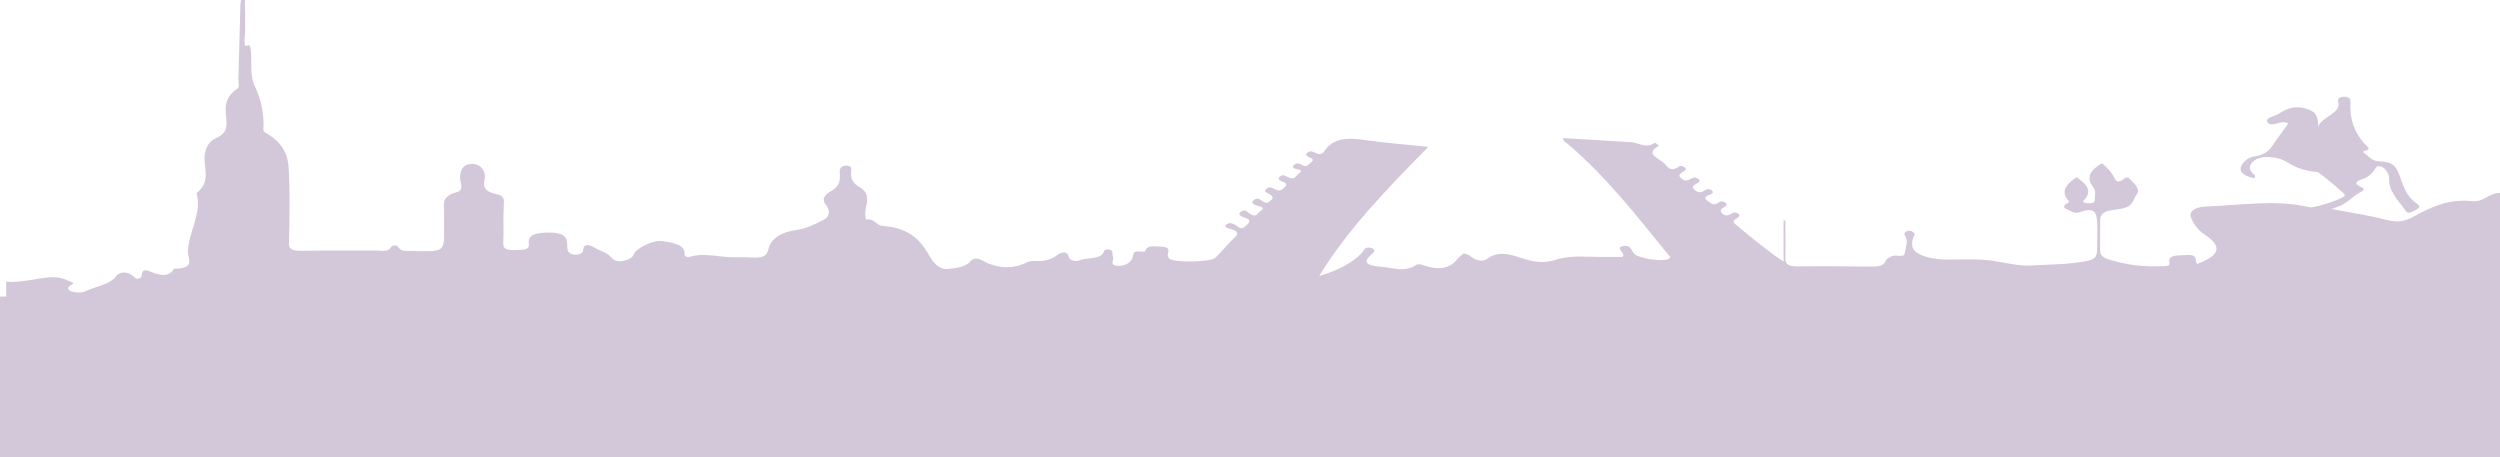<svg width="1920" height="351" viewBox="0 0 1920 351" fill="none" xmlns="http://www.w3.org/2000/svg">
<path opacity="0.36" d="M1898.31 154.474C1879.59 152.475 1865.89 159.758 1854.02 166.185C1845.12 171.04 1840.32 170.755 1831.19 168.47C1819.09 165.328 1806.31 163.471 1790.33 160.472C1802.43 157.473 1805.39 151.618 1812.24 147.905C1814.07 146.906 1817.27 145.335 1813.84 143.907C1806.31 140.622 1810.19 139.051 1815.44 137.052C1819.55 135.481 1821.83 133.053 1823.66 130.34C1824.57 129.055 1825.03 127.198 1827.77 127.627C1829.59 127.912 1831.42 129.34 1832.33 130.626C1833.7 132.625 1835.07 134.767 1834.84 136.766C1834.16 145.478 1840.55 152.904 1846.49 160.33C1847.63 161.758 1848.54 164.9 1852.42 162.615C1854.93 161.187 1860.87 159.616 1856.3 156.474C1847.17 150.047 1845.57 141.907 1842.61 134.196C1840.55 128.769 1838.5 124.199 1827.31 123.914C1821.15 123.771 1818.86 119.629 1815.21 117.059C1812.93 115.488 1821.83 116.059 1818.18 112.632C1807.68 102.35 1804.48 90.782 1805.17 78.644C1805.17 76.501 1804.94 74.645 1801.06 74.359C1797.17 73.931 1794.89 75.93 1795.58 77.787C1799 87.069 1782.56 89.64 1780.51 97.351C1779.82 91.639 1780.97 86.212 1770.69 83.356C1761.56 80.786 1755.62 83.784 1750.37 87.212C1746.95 89.354 1738.73 90.497 1741.7 94.21C1744.67 97.78 1750.37 92.924 1755.17 93.924C1755.85 94.067 1756.31 94.352 1757.45 94.781C1754.48 98.779 1751.74 102.921 1748.55 107.062C1744.44 112.346 1743.07 118.63 1730.28 120.343C1726.4 120.915 1720.01 126.056 1720.92 130.626C1721.61 134.053 1726.4 135.767 1731.2 136.909C1733.02 134.91 1730.97 134.053 1730.05 133.196C1726.4 129.626 1727.54 126.056 1731.42 123.2C1735.08 120.486 1740.56 120.201 1746.04 120.915C1750.83 121.486 1754.48 123.2 1757.68 125.199C1763.84 129.055 1770.92 131.482 1779.6 132.054C1781.19 132.196 1801.06 148.762 1800.83 149.762C1800.83 150.047 1800.83 150.19 1800.6 150.476C1799.69 152.475 1777.54 160.044 1773.89 159.187C1747.18 152.904 1720.47 157.759 1693.76 158.616C1686.45 158.902 1680.97 162.186 1682.57 166.756C1684.39 171.469 1687.59 176.467 1692.84 179.894C1706.77 189.034 1705.63 195.889 1687.36 202.744C1685.31 200.173 1688.5 195.032 1678.92 195.889C1672.07 196.46 1664.76 195.175 1666.13 202.172C1666.59 204.886 1662.02 204.314 1659.28 204.457C1646.73 205.029 1635.31 203.6 1623.67 200.459C1617.05 198.745 1613.17 197.317 1612.94 193.033C1612.71 184.893 1612.94 176.895 1612.94 168.755C1612.94 165.042 1615.68 162.186 1621.61 161.472C1634.4 159.758 1636.22 159.044 1639.42 152.047C1639.65 151.333 1639.88 150.619 1640.56 150.047C1644.44 145.049 1639.42 141.479 1635.77 137.623C1634.85 136.481 1633.26 135.624 1631.43 137.195C1625.72 141.907 1624.58 137.909 1623.21 135.338C1621.16 131.768 1618.19 128.626 1614.31 125.342C1604.95 130.768 1601.98 136.624 1607.46 143.478C1610.2 146.763 1608.6 150.047 1608.83 153.332C1609.06 156.188 1605.63 156.331 1602.66 156.045C1597.64 155.474 1600.84 153.475 1601.75 152.332C1606.77 145.62 1601.52 140.908 1594.9 136.052C1587.37 141.051 1582.8 146.334 1587.6 152.904C1588.28 153.903 1590.11 154.903 1587.82 156.045C1584.86 157.473 1583.94 159.33 1587.37 160.758C1590.34 161.901 1593.07 164.471 1597.41 162.9C1608.37 158.759 1609.97 163.757 1610.43 168.612C1611.11 174.753 1610.65 181.037 1610.65 187.177C1610.65 198.745 1610.88 199.602 1594.22 201.744C1583.49 203.172 1571.84 203.172 1560.66 203.886C1550.38 204.6 1539.88 201.601 1529.61 200.173C1517.96 198.602 1505.41 199.459 1493.31 199.316C1480.29 199.031 1469.56 194.746 1468.65 189.177C1468.19 186.606 1468.65 183.75 1470.02 181.18C1470.93 179.323 1470.02 178.609 1468.19 177.609C1466.83 177.038 1465.46 176.895 1464.09 177.752C1462.49 178.752 1462.03 179.323 1463.17 181.18C1465.91 185.607 1463.4 190.319 1462.72 194.889C1462.26 198.031 1455.87 195.46 1452.9 196.746C1450.84 197.745 1448.56 199.031 1448.1 200.459C1446.51 204.457 1442.4 204.743 1436.92 204.743C1418.2 204.6 1399.71 204.314 1380.98 204.6C1373.22 204.743 1370.94 202.744 1371.17 198.317C1371.4 188.606 1371.17 179.037 1371.17 169.327C1370.71 169.327 1370.25 169.327 1369.8 169.327C1369.8 179.894 1369.8 190.462 1369.8 200.887C1355.87 191.605 1344.23 181.751 1332.59 172.04C1329.85 169.755 1332.36 168.612 1334.41 167.327C1335.78 166.47 1336.69 165.328 1335.1 164.185C1333.73 163.043 1331.9 162.9 1330.3 163.757C1328.02 165.042 1325.96 166.613 1323 164.185C1320.26 161.901 1321.85 160.33 1324.59 158.759C1326.19 157.902 1326.65 156.902 1325.05 155.617C1323.45 154.475 1321.63 154.332 1320.26 155.331C1316.38 158.188 1314.55 156.617 1311.58 154.474C1307.7 151.618 1310.21 150.619 1313.86 149.191C1315.69 148.477 1315.92 147.191 1314.55 146.192C1313.18 145.049 1311.35 144.906 1309.76 145.906C1307.02 147.763 1304.73 148.619 1301.54 145.906C1298.34 143.335 1301.31 142.05 1303.59 140.622C1304.96 139.765 1306.33 138.766 1304.5 137.623C1303.36 136.766 1301.76 135.767 1299.71 136.766C1296.97 138.052 1295.14 139.908 1291.49 137.195C1287.61 134.339 1291.03 133.053 1293.55 131.34C1294.92 130.34 1295.14 129.197 1293.32 128.198C1291.95 127.484 1290.35 127.055 1289.44 127.912C1283.5 132.196 1280.76 128.626 1278.71 126.056C1275.28 121.771 1262.27 118.63 1273.68 112.203C1274.6 111.632 1271.17 109.49 1270.72 109.776C1264.32 114.345 1258.62 109.633 1252.68 109.204C1235.33 108.205 1217.98 107.062 1200.63 106.063C1199.94 108.205 1202.45 109.347 1204.05 110.49C1234.64 136.766 1257.02 165.899 1280.53 194.746C1281.45 196.032 1284.41 197.46 1280.99 199.031C1276.42 201.173 1259.07 198.459 1255.65 195.318C1252.91 193.033 1252.68 187.892 1246.97 188.891C1239.21 190.462 1249.26 194.032 1246.06 197.317C1241.72 197.317 1236.47 197.317 1231.22 197.317C1219.12 197.46 1206.34 195.746 1195.38 199.316C1184.88 202.886 1176.43 200.887 1167.98 198.031C1158.62 194.889 1150.4 192.604 1141.73 199.031C1139.22 200.887 1134.88 200.316 1131.68 198.459C1129.4 197.174 1127.8 194.889 1123.92 194.746C1122.32 196.174 1120.49 197.46 1119.35 198.888C1113.87 205.885 1105.88 207.742 1094.47 204.172C1092.41 203.458 1089.67 202.03 1087.16 203.743C1078.72 209.313 1069.81 205.6 1060.68 204.886C1050.63 204.029 1045.84 202.03 1052.92 195.746C1054.74 194.175 1057.71 191.605 1052.69 190.319C1048.12 189.177 1047.44 192.461 1046.07 194.032C1039.68 201.173 1027.12 208.17 1013.19 211.883C1034.65 176.61 1065.25 144.906 1096.98 112.775C1079.63 110.918 1063.42 109.776 1047.67 107.491C1034.2 105.491 1024.38 106.491 1017.99 114.774C1016.85 116.345 1015.48 120.201 1010 117.344C1007.94 116.345 1006.57 115.488 1004.29 117.059C1001.55 119.058 1004.06 120.201 1006.12 121.057C1010.45 122.914 1006.8 124.342 1005.66 125.77C1004.29 127.341 1002.24 128.483 999.496 126.484C997.669 125.199 995.386 125.056 993.788 126.627C991.962 128.198 993.56 129.483 995.843 129.912C1001.78 130.768 998.354 132.625 996.756 133.91C995.158 135.481 993.788 138.48 989.222 136.052C986.939 134.91 985.113 133.625 982.83 135.767C980.547 137.766 983.515 138.908 985.57 139.765C989.679 141.336 987.396 143.05 985.798 144.478C984.656 145.62 983.058 146.906 980.319 145.906C978.036 145.049 975.753 142.479 972.785 144.906C969.36 147.62 974.383 148.477 976.209 149.905C978.721 152.047 976.666 153.475 974.839 154.903C972.785 156.617 971.187 155.474 969.36 154.332C967.534 153.189 965.707 151.476 962.968 153.618C960 155.903 963.425 157.473 965.708 158.045C974.155 159.901 967.077 162.043 966.164 163.757C964.338 166.613 962.055 165.471 959.543 163.9C957.945 162.9 956.576 160.472 953.379 162.329C949.955 164.328 952.923 166.185 955.206 166.899C961.826 168.755 959.543 170.897 956.804 173.468C952.694 177.467 950.868 173.611 948.357 172.468C946.302 171.611 944.704 170.755 942.421 172.04C939.681 173.611 941.964 175.039 943.562 175.467C955.662 178.323 948.128 182.036 944.932 185.607C941.279 189.748 937.398 193.889 933.517 197.888C929.864 201.458 901.555 201.887 897.902 198.602C897.446 198.174 897.446 197.745 897.218 197.317C895.391 194.746 901.099 189.891 891.967 189.462C887.401 189.32 880.78 187.749 879.41 193.033C879.41 193.175 878.269 193.318 877.812 193.318C870.963 192.89 870.963 192.89 870.05 197.031C869.137 201.03 865.256 204.029 859.32 204.172C850.873 204.172 856.124 199.459 854.754 197.031C854.297 195.889 854.526 194.604 854.297 193.461C854.069 192.461 852.927 191.747 851.329 191.605C849.731 191.462 848.133 191.89 847.905 192.89C845.85 199.745 835.12 197.46 828.956 200.03C826.673 200.887 821.879 200.601 820.966 197.603C819.367 191.747 814.573 193.889 811.149 196.46C806.583 199.602 801.56 200.887 795.168 200.459C792.656 200.316 790.602 200.459 788.09 201.744C777.817 206.742 766.402 206.171 756.585 201.173C752.932 199.316 748.823 196.46 744.942 201.03C741.289 205.314 733.07 206.028 727.819 206.599C722.112 207.171 717.546 202.601 714.806 198.174C708.185 186.749 701.108 175.182 677.593 173.468C672.799 173.182 672.114 167.613 665.037 168.612C664.124 164.757 664.58 161.044 665.493 157.331C666.635 152.475 666.178 147.191 660.471 143.907C654.535 140.622 653.394 137.052 653.622 132.625C653.622 130.626 655.22 127.055 649.512 127.198C645.175 127.341 644.718 130.483 644.946 132.91C645.403 138.194 645.175 142.907 637.869 147.048C633.988 149.191 630.335 152.618 634.445 157.473C636.728 160.187 638.326 165.899 632.618 168.755C626.226 172.04 620.062 175.467 610.93 176.753C599.515 178.323 591.524 184.036 590.155 191.319C589.013 197.174 584.904 198.317 576.913 197.745C573.26 197.46 569.379 197.46 565.498 197.603C553.627 198.031 541.983 193.747 529.883 197.174C527.144 197.888 525.546 196.603 525.774 194.889C526.002 187.749 516.642 186.463 509.108 185.178C502.259 183.893 488.561 190.462 486.735 195.318C485.593 198.317 482.397 199.602 478.288 200.459C473.722 201.316 470.754 199.459 469.156 197.46C466.416 193.889 460.48 192.747 456.599 190.176C453.631 188.32 448.152 186.178 447.924 191.89C447.924 194.604 444.728 195.746 441.303 195.603C438.107 195.46 436.281 193.604 435.824 191.605C435.596 190.176 435.596 188.748 435.596 187.32C435.596 181.322 431.715 178.466 420.985 178.609C410.939 178.752 405.232 180.608 406.145 187.035C406.83 192.461 401.351 191.747 396.1 192.033C389.707 192.319 386.283 191.462 386.511 186.749C386.968 176.467 386.283 166.328 386.968 156.045C387.196 152.761 386.511 150.047 381.489 149.191C372.128 147.334 370.759 143.05 372.128 138.052C373.498 132.482 370.074 126.056 362.768 125.913C354.549 125.77 352.951 132.339 353.408 137.766C353.636 141.051 356.604 146.049 350.668 147.62C338.568 150.904 341.08 156.902 341.08 162.615C341.08 167.613 341.08 172.611 341.08 177.609C341.08 193.318 341.08 193.461 315.51 192.747C311.857 192.604 307.976 193.318 306.15 190.034C305.008 188.034 301.127 188.034 300.214 189.891C298.159 193.747 293.593 192.461 289.941 192.461C270.535 192.604 251.13 192.319 231.724 192.604C223.277 192.747 221.679 190.748 221.907 186.035C222.364 167.042 222.82 147.905 221.679 128.912C221.222 119.344 217.341 109.918 205.241 102.778C203.872 102.064 202.273 100.922 202.273 99.922C202.958 88.212 200.904 77.073 195.425 65.648C192.228 58.65 193.141 50.653 192.913 43.084C192.457 24.377 186.464 45.556 188.062 26.705C188.747 20.136 188.062 6.712 188.062 0C187.148 0 186.007 0 185.094 0C184.865 1.142 184.865 2.285 184.637 3.427C183.724 33.703 184.01 30.803 183.096 61.078C183.096 63.506 184.238 66.79 182.411 68.076C170.312 75.93 173.736 85.355 173.964 94.495C173.964 99.351 172.823 103.064 165.974 106.063C160.266 108.633 158.44 113.06 157.527 117.344C155.244 127.627 163.234 138.908 150.906 148.334C155.472 163.757 144.514 178.466 144.285 193.747C144.285 198.602 150.449 206.314 134.012 206.314C133.555 206.314 133.099 207.028 132.87 207.456C129.218 212.883 122.369 211.312 117.346 209.313C111.867 207.028 109.356 206.457 108.899 211.169C108.671 212.455 108.442 213.597 106.388 214.025C103.876 214.454 103.648 213.026 102.507 212.169C98.169 208.599 92.461 207.885 89.037 212.312C84.243 218.738 73.284 219.881 65.522 223.736C62.782 225.022 57.075 225.022 53.65 223.165C51.139 221.737 52.509 219.881 55.248 218.452C57.76 217.31 55.477 217.024 53.879 216.168C48.856 213.883 44.062 212.455 37.669 213.026C26.711 213.883 16.209 217.31 4.794 216.31C4.794 220.166 4.794 223.879 4.794 227.735H0V351H1920V239.588C1920 235.304 1920 231.02 1920 226.735C1920 200.601 1920 174.325 1920 148.191C1911.1 148.191 1907.67 155.474 1898.31 154.474Z" fill="#866699"/>
</svg>
